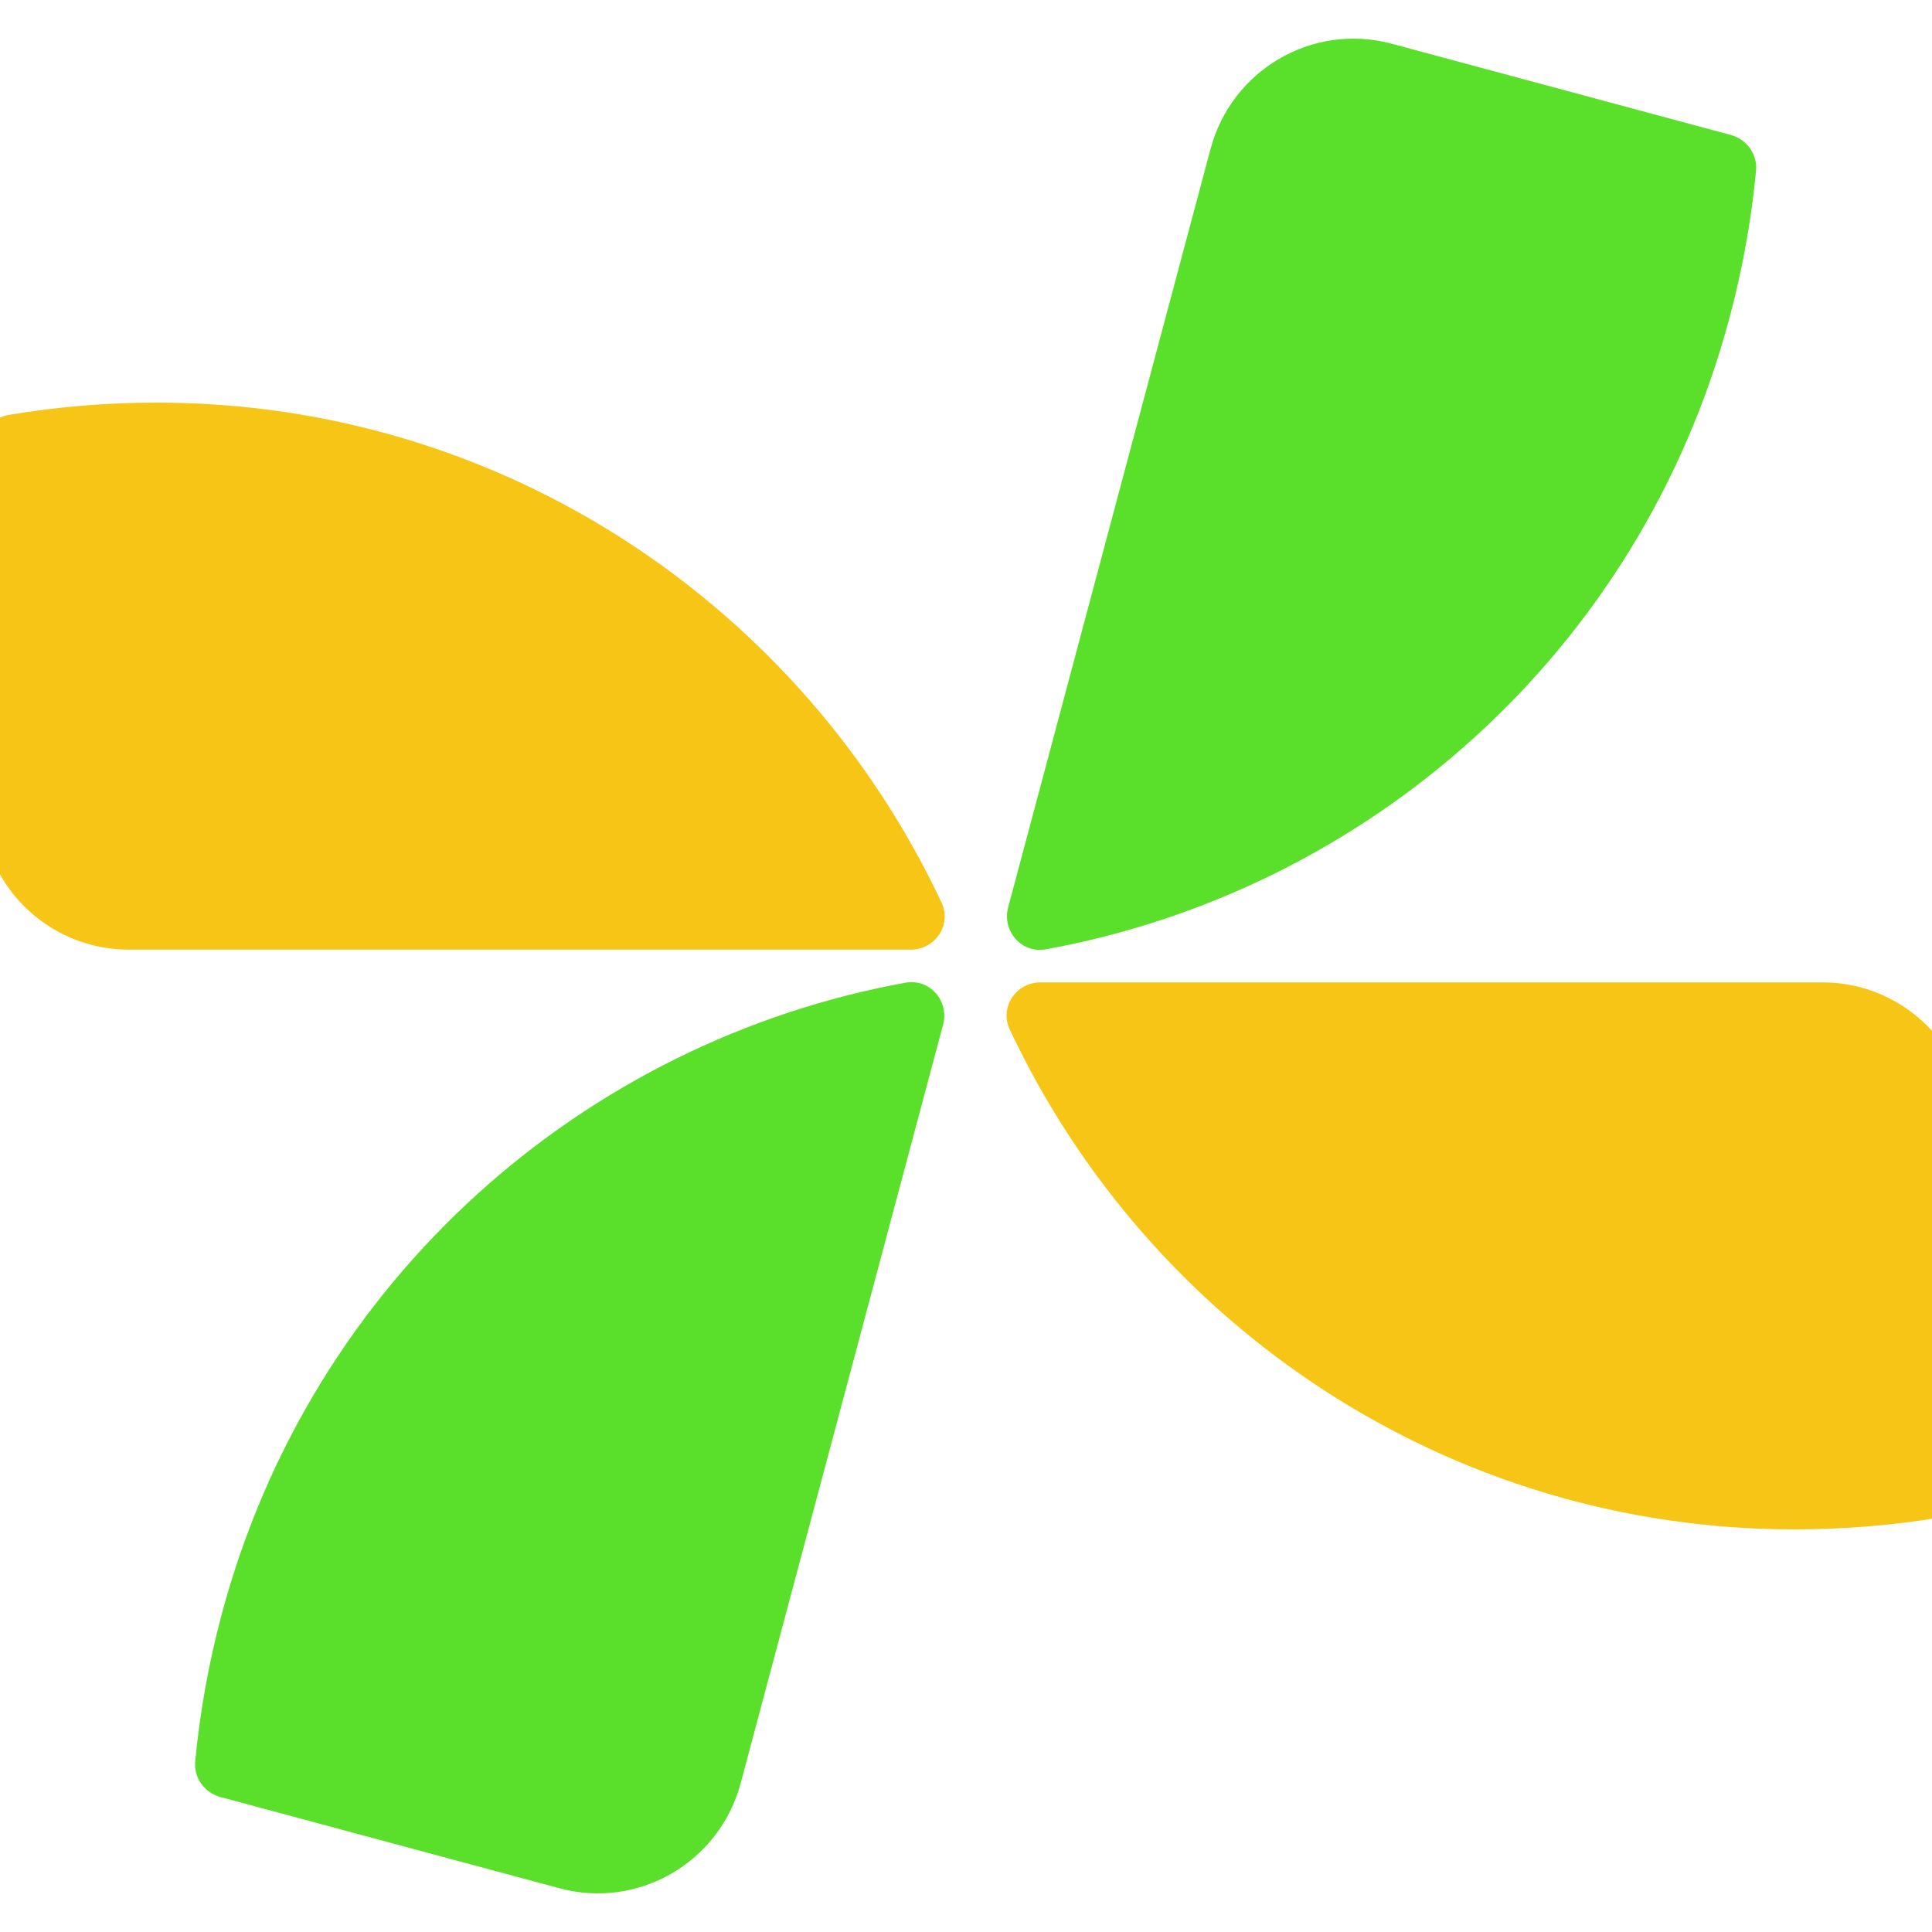 <?xml version="1.0" encoding="UTF-8"?> <svg xmlns="http://www.w3.org/2000/svg" width="100" height="100" viewBox="0 0 100 100" fill="none"> <g clip-path="url(#clip0_1155_6828)"> <path fill-rule="evenodd" clip-rule="evenodd" d="M47.134 49.153C48.407 49.153 49.274 47.868 48.733 46.715C41.548 31.418 26.073 20.839 8.112 20.839C5.472 20.839 2.927 21.06 0.45 21.476C-0.395 21.618 -1 22.361 -1 23.218V41.464C-1 45.716 2.428 49.153 6.668 49.153H47.134ZM53.862 50.847C52.589 50.847 51.722 52.133 52.264 53.285C59.448 68.582 74.924 79.161 92.885 79.161C95.524 79.161 98.069 78.94 100.546 78.524C101.392 78.382 101.996 77.64 101.996 76.782V58.536C101.996 54.285 98.569 50.847 94.328 50.847H53.862Z" fill="#F6C516"></path> <path fill-rule="evenodd" clip-rule="evenodd" d="M52.183 46.959C51.854 48.191 52.876 49.364 54.129 49.136C70.699 46.123 84.875 33.854 89.522 16.439C90.206 13.879 90.652 11.352 90.893 8.841C90.974 7.986 90.413 7.208 89.584 6.985L72.039 2.264C67.948 1.164 63.755 3.599 62.657 7.711L52.183 46.959ZM48.813 53.041C49.142 51.809 48.121 50.637 46.867 50.864C30.298 53.877 16.122 66.147 11.474 83.561C10.791 86.122 10.345 88.648 10.104 91.159C10.022 92.014 10.583 92.792 11.412 93.015L28.958 97.736C33.048 98.836 37.242 96.401 38.34 92.289L48.813 53.041Z" fill="#5ADF2B"></path> </g> <defs> <clipPath id="clip0_1155_6828"> <rect width="100" height="100" fill="white"></rect> </clipPath> </defs> </svg> 